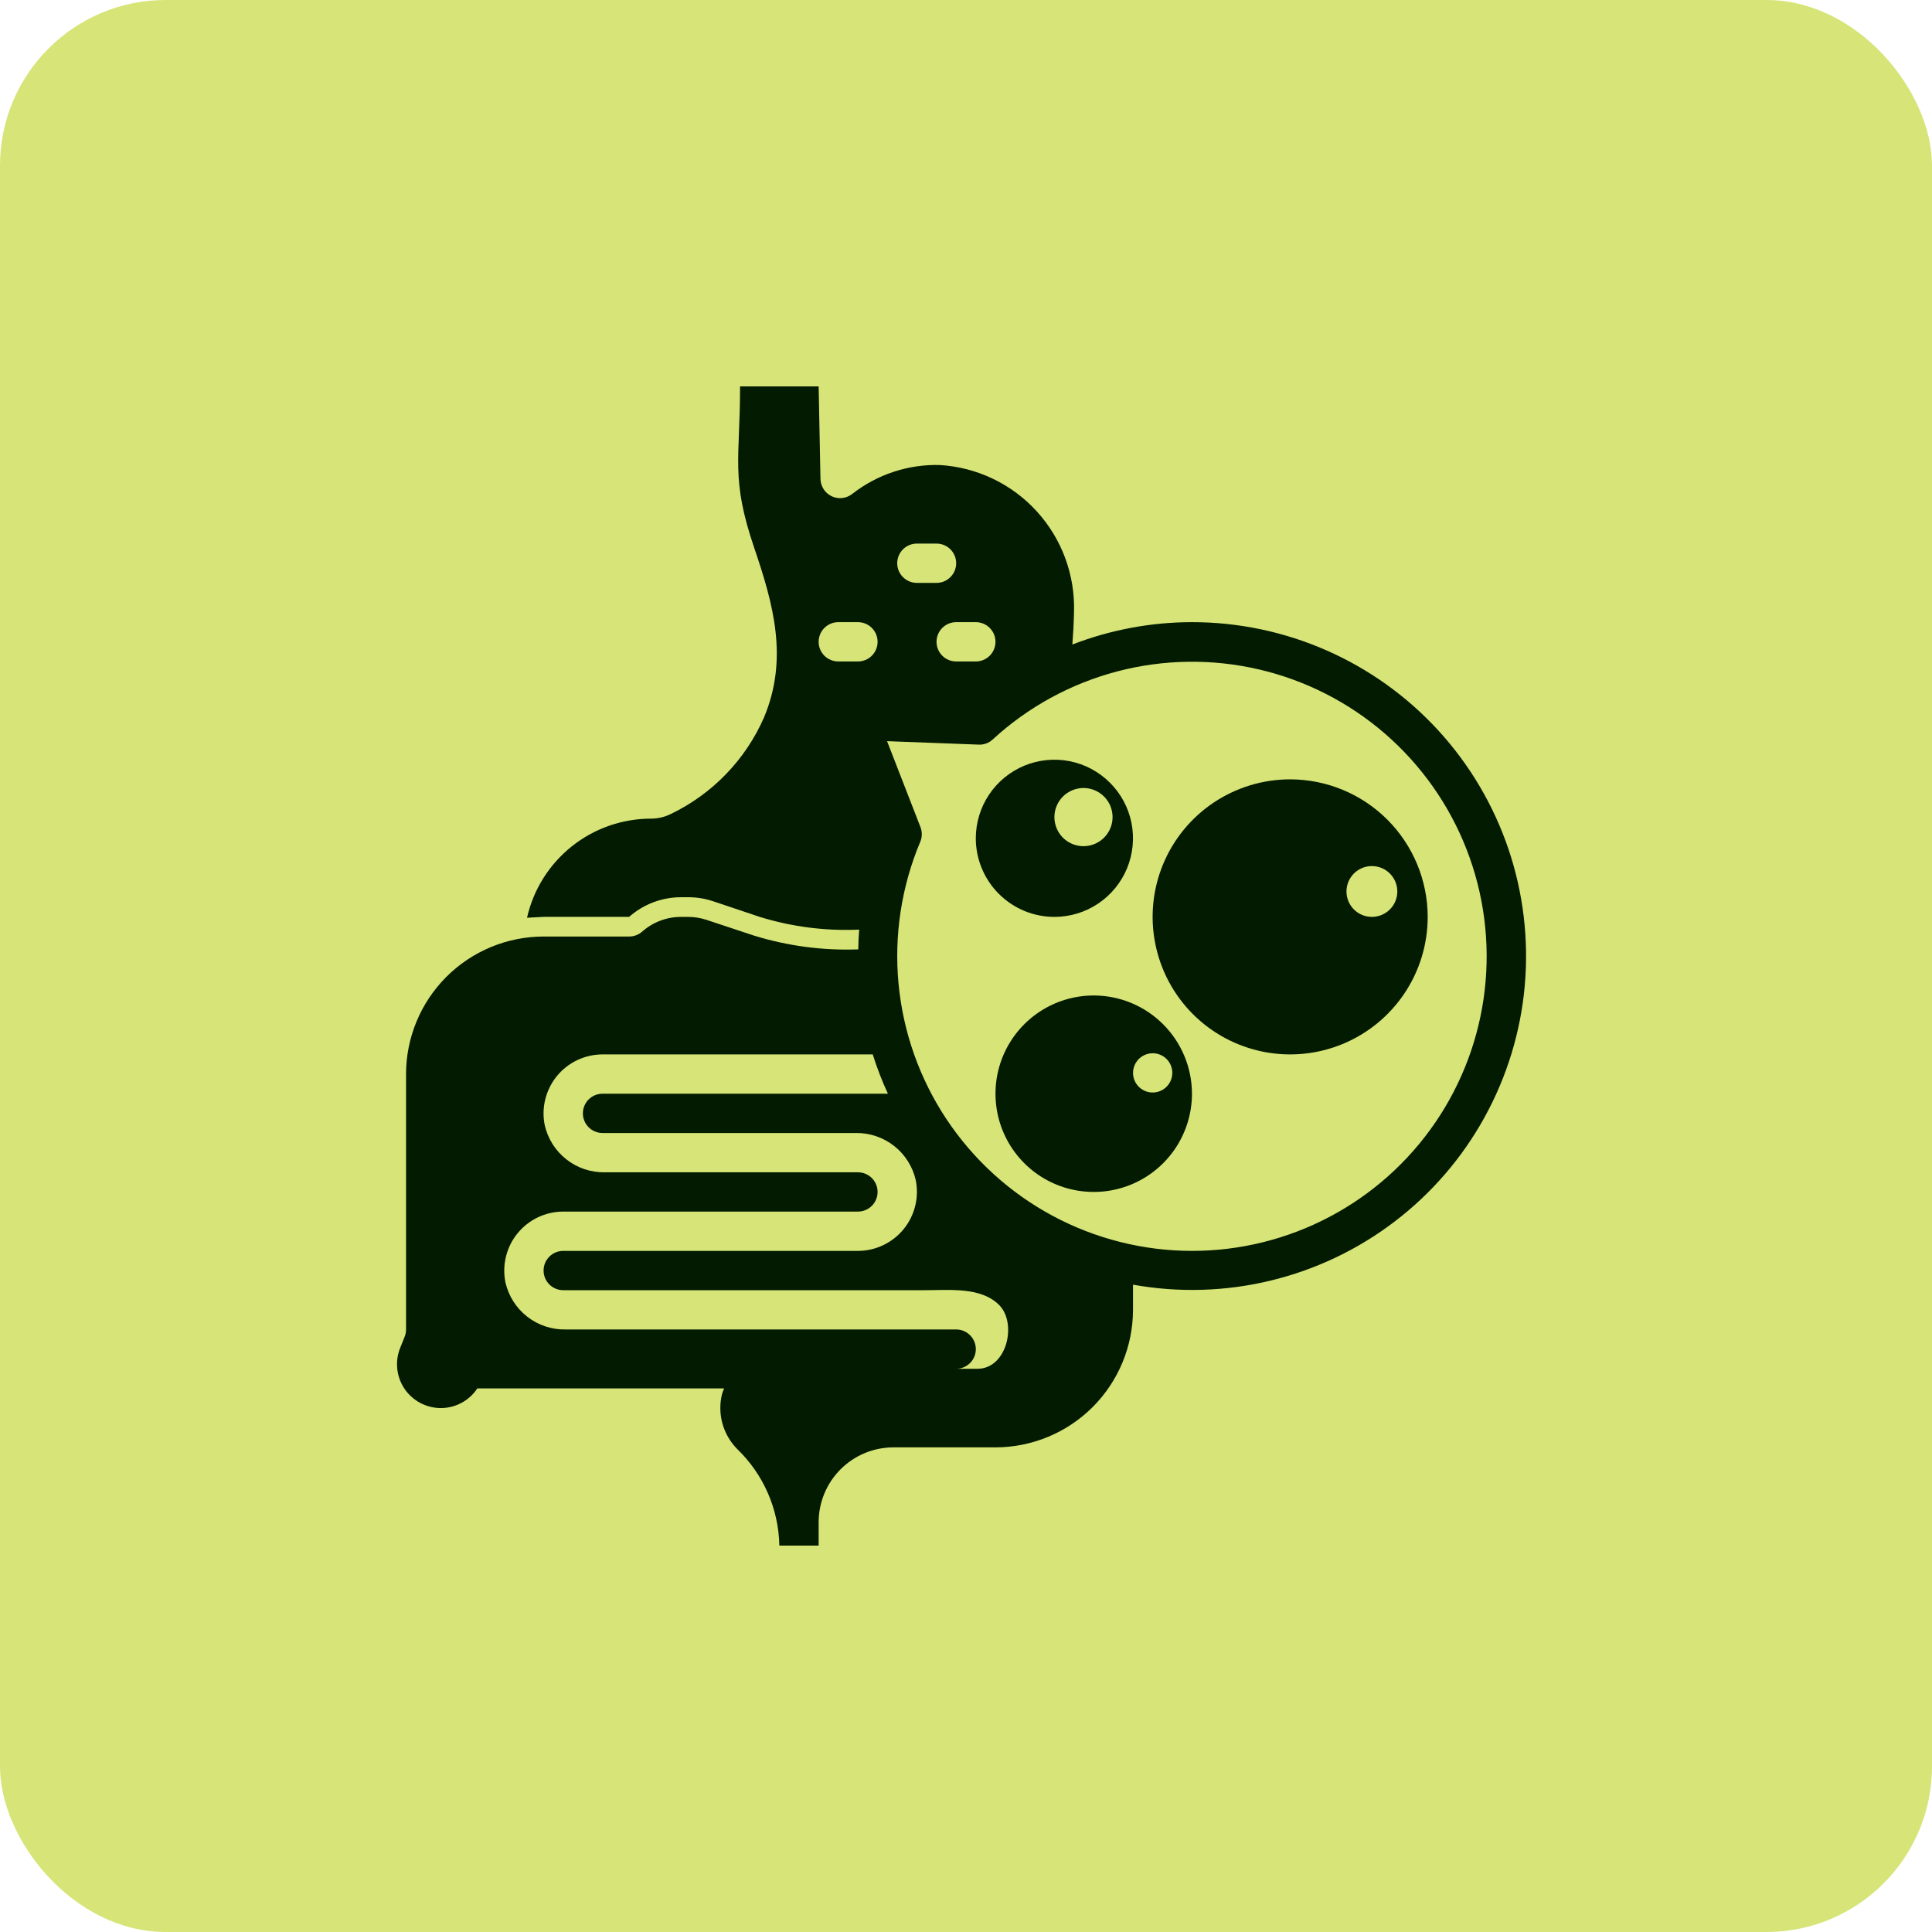 <svg xmlns="http://www.w3.org/2000/svg" fill="none" viewBox="0 0 70 70" height="70" width="70">
<rect fill="#D7E478" rx="6" height="70" width="70"></rect>
<g clip-path="url(#clip0_4327_2605)">
<path fill="#031B00" d="M43.186 22.542C41.705 22.543 40.236 22.818 38.854 23.352C38.884 22.96 38.905 22.569 38.913 22.188C38.958 20.838 38.474 19.525 37.564 18.527C36.654 17.529 35.391 16.927 34.042 16.848C32.9 16.82 31.783 17.19 30.882 17.893C30.778 17.976 30.653 18.028 30.521 18.044C30.389 18.059 30.256 18.037 30.135 17.981C30.015 17.924 29.913 17.835 29.841 17.724C29.769 17.612 29.729 17.483 29.727 17.35L29.661 14H26.814C26.814 16.645 26.469 17.326 27.328 19.853C28.025 21.904 28.574 23.869 27.678 26.003C27.006 27.531 25.81 28.768 24.306 29.492C24.082 29.603 23.837 29.661 23.587 29.661C22.542 29.661 21.528 30.017 20.712 30.669C19.895 31.322 19.325 32.232 19.095 33.252L19.695 33.22H22.794C23.314 32.761 23.984 32.508 24.678 32.508H24.928C25.234 32.507 25.538 32.555 25.828 32.651L27.525 33.22C28.691 33.581 29.91 33.737 31.129 33.682C31.11 33.919 31.101 34.158 31.096 34.398C29.819 34.445 28.544 34.276 27.323 33.9L25.603 33.33C25.387 33.258 25.162 33.221 24.934 33.221H24.674C24.155 33.221 23.655 33.411 23.267 33.754C23.137 33.869 22.969 33.932 22.795 33.932H19.695C18.374 33.934 17.107 34.459 16.173 35.393C15.239 36.328 14.713 37.594 14.712 38.915V48.169C14.712 48.26 14.694 48.35 14.661 48.434L14.498 48.84C14.402 49.081 14.366 49.342 14.394 49.6C14.422 49.858 14.512 50.105 14.658 50.32C14.803 50.535 14.999 50.71 15.228 50.832C15.458 50.953 15.713 51.017 15.973 51.017C16.235 51.017 16.492 50.952 16.723 50.827C16.954 50.703 17.15 50.524 17.294 50.305H26.236C26.207 50.37 26.182 50.438 26.161 50.506C26.074 50.858 26.079 51.227 26.175 51.577C26.272 51.926 26.457 52.246 26.712 52.503C27.661 53.418 28.209 54.67 28.237 55.987C28.238 55.991 28.238 55.996 28.237 56H29.661V55.15C29.662 54.432 29.948 53.743 30.456 53.235C30.963 52.727 31.652 52.442 32.37 52.441H36.068C37.389 52.439 38.655 51.914 39.59 50.98C40.524 50.045 41.049 48.779 41.051 47.458V46.546C42.704 46.843 44.401 46.794 46.034 46.399C47.667 46.005 49.199 45.275 50.535 44.256C51.87 43.237 52.978 41.951 53.789 40.48C54.6 39.009 55.096 37.385 55.245 35.712C55.393 34.039 55.192 32.353 54.654 30.762C54.115 29.171 53.251 27.709 52.117 26.47C50.983 25.232 49.603 24.242 48.065 23.566C46.528 22.89 44.866 22.541 43.186 22.542ZM36.068 23.254C36.068 23.443 35.993 23.624 35.859 23.758C35.726 23.891 35.545 23.966 35.356 23.966H34.644C34.455 23.966 34.274 23.891 34.141 23.758C34.007 23.624 33.932 23.443 33.932 23.254C33.932 23.065 34.007 22.884 34.141 22.751C34.274 22.617 34.455 22.542 34.644 22.542H35.356C35.545 22.542 35.726 22.617 35.859 22.751C35.993 22.884 36.068 23.065 36.068 23.254ZM33.22 19.695H33.932C34.121 19.695 34.302 19.77 34.435 19.903C34.569 20.037 34.644 20.218 34.644 20.407C34.644 20.596 34.569 20.777 34.435 20.91C34.302 21.044 34.121 21.119 33.932 21.119H33.22C33.032 21.119 32.85 21.044 32.717 20.91C32.583 20.777 32.508 20.596 32.508 20.407C32.508 20.218 32.583 20.037 32.717 19.903C32.85 19.77 33.032 19.695 33.22 19.695ZM31.085 23.966H30.373C30.184 23.966 30.003 23.891 29.869 23.758C29.736 23.624 29.661 23.443 29.661 23.254C29.661 23.065 29.736 22.884 29.869 22.751C30.003 22.617 30.184 22.542 30.373 22.542H31.085C31.273 22.542 31.455 22.617 31.588 22.751C31.722 22.884 31.797 23.065 31.797 23.254C31.797 23.443 31.722 23.624 31.588 23.758C31.455 23.891 31.273 23.966 31.085 23.966ZM35.451 49.593H35.356H34.644C34.833 49.593 35.014 49.518 35.147 49.385C35.281 49.251 35.356 49.07 35.356 48.881C35.356 48.693 35.281 48.511 35.147 48.378C35.014 48.245 34.833 48.169 34.644 48.169H20.491C19.987 48.178 19.495 48.014 19.098 47.702C18.701 47.391 18.424 46.953 18.312 46.461C18.25 46.151 18.257 45.83 18.333 45.523C18.409 45.216 18.552 44.929 18.753 44.684C18.953 44.439 19.206 44.241 19.491 44.105C19.777 43.969 20.09 43.899 20.407 43.898H31.085C31.273 43.898 31.455 43.823 31.588 43.69C31.722 43.556 31.797 43.375 31.797 43.186C31.797 42.998 31.722 42.817 31.588 42.683C31.455 42.55 31.273 42.475 31.085 42.475H21.915C21.41 42.484 20.918 42.319 20.522 42.007C20.125 41.696 19.848 41.258 19.736 40.766C19.674 40.456 19.68 40.135 19.757 39.828C19.833 39.521 19.976 39.234 20.177 38.989C20.377 38.744 20.629 38.546 20.915 38.41C21.201 38.274 21.514 38.204 21.831 38.203H31.621C31.773 38.689 31.957 39.165 32.171 39.627H21.831C21.642 39.627 21.461 39.702 21.327 39.836C21.194 39.969 21.119 40.15 21.119 40.339C21.119 40.528 21.194 40.709 21.327 40.842C21.461 40.976 21.642 41.051 21.831 41.051H31.001C31.505 41.042 31.997 41.207 32.394 41.518C32.79 41.829 33.068 42.267 33.179 42.759C33.242 43.07 33.235 43.39 33.158 43.697C33.082 44.005 32.939 44.291 32.739 44.536C32.538 44.782 32.286 44.979 32 45.115C31.714 45.251 31.401 45.322 31.085 45.322H20.407C20.218 45.322 20.037 45.397 19.903 45.531C19.77 45.664 19.695 45.845 19.695 46.034C19.695 46.223 19.77 46.404 19.903 46.537C20.037 46.671 20.218 46.746 20.407 46.746H33.513C34.418 46.746 35.559 46.62 36.214 47.297C36.842 47.948 36.495 49.554 35.451 49.593ZM43.186 45.322C41.425 45.321 39.692 44.885 38.14 44.052C36.589 43.22 35.267 42.016 34.293 40.55C33.318 39.083 32.722 37.398 32.556 35.645C32.39 33.892 32.66 32.125 33.342 30.501C33.414 30.331 33.417 30.139 33.35 29.967L32.14 26.854L35.461 26.979C35.553 26.983 35.646 26.969 35.734 26.937C35.821 26.904 35.901 26.855 35.969 26.791C37.247 25.616 38.793 24.771 40.472 24.328C42.151 23.886 43.913 23.86 45.604 24.252C47.296 24.645 48.866 25.444 50.179 26.581C51.491 27.718 52.507 29.157 53.137 30.775C53.767 32.393 53.993 34.141 53.795 35.866C53.597 37.591 52.981 39.242 52.001 40.675C51.02 42.108 49.705 43.281 48.169 44.09C46.633 44.9 44.923 45.323 43.186 45.322Z"></path>
<path fill="#031B00" d="M38.203 33.221C38.766 33.221 39.317 33.054 39.785 32.741C40.253 32.428 40.618 31.983 40.834 31.463C41.049 30.942 41.105 30.37 40.996 29.818C40.886 29.265 40.615 28.758 40.216 28.36C39.818 27.961 39.311 27.69 38.758 27.58C38.206 27.471 37.634 27.527 37.113 27.742C36.593 27.958 36.148 28.323 35.835 28.791C35.523 29.259 35.355 29.81 35.355 30.373C35.355 31.128 35.656 31.852 36.19 32.386C36.724 32.921 37.448 33.221 38.203 33.221ZM39.256 28.551C39.464 28.551 39.668 28.613 39.841 28.729C40.015 28.844 40.15 29.009 40.23 29.201C40.309 29.394 40.331 29.606 40.29 29.81C40.249 30.015 40.149 30.202 40.002 30.35C39.854 30.497 39.667 30.598 39.462 30.638C39.258 30.679 39.046 30.658 38.853 30.578C38.661 30.499 38.496 30.364 38.38 30.19C38.265 30.017 38.203 29.813 38.203 29.605C38.203 29.326 38.314 29.058 38.511 28.86C38.709 28.663 38.977 28.552 39.256 28.551Z"></path>
<path fill="#031B00" d="M39.628 36.068C38.924 36.068 38.236 36.277 37.65 36.668C37.065 37.059 36.609 37.615 36.339 38.265C36.07 38.916 35.999 39.631 36.137 40.322C36.274 41.012 36.613 41.646 37.111 42.144C37.609 42.642 38.243 42.981 38.933 43.118C39.624 43.255 40.339 43.185 40.99 42.916C41.64 42.646 42.196 42.19 42.587 41.605C42.978 41.019 43.187 40.331 43.187 39.627C43.186 38.684 42.81 37.779 42.143 37.112C41.476 36.444 40.571 36.069 39.628 36.068ZM42.475 38.873C42.475 39.013 42.433 39.151 42.355 39.268C42.277 39.385 42.166 39.476 42.036 39.53C41.906 39.584 41.763 39.598 41.624 39.571C41.486 39.543 41.359 39.475 41.26 39.376C41.16 39.276 41.093 39.15 41.065 39.011C41.038 38.873 41.052 38.73 41.106 38.6C41.16 38.47 41.251 38.359 41.368 38.281C41.485 38.203 41.623 38.161 41.763 38.161C41.952 38.161 42.133 38.236 42.267 38.369C42.4 38.503 42.475 38.684 42.475 38.873Z"></path>
<path fill="#031B00" d="M46.745 28.237C45.759 28.237 44.796 28.53 43.976 29.077C43.157 29.625 42.518 30.403 42.141 31.313C41.764 32.224 41.665 33.226 41.858 34.193C42.05 35.159 42.524 36.047 43.221 36.744C43.918 37.441 44.806 37.915 45.773 38.108C46.739 38.3 47.741 38.201 48.652 37.824C49.562 37.447 50.34 36.808 50.888 35.989C51.436 35.169 51.728 34.206 51.728 33.22C51.726 31.899 51.201 30.633 50.267 29.698C49.333 28.764 48.066 28.239 46.745 28.237ZM50.627 32.299C50.627 32.481 50.573 32.659 50.472 32.811C50.371 32.962 50.227 33.08 50.059 33.15C49.891 33.22 49.705 33.238 49.527 33.203C49.348 33.167 49.184 33.08 49.055 32.951C48.926 32.822 48.839 32.658 48.803 32.479C48.768 32.301 48.786 32.116 48.856 31.947C48.926 31.779 49.044 31.635 49.195 31.534C49.347 31.433 49.525 31.379 49.707 31.38C49.951 31.38 50.185 31.476 50.357 31.649C50.53 31.821 50.627 32.055 50.627 32.299Z"></path>
</g>
<defs>
<clipPath id="clip0_4327_2605">
<rect transform="translate(14 14)" fill="white" height="42" width="42"></rect>
</clipPath>
</defs>
</svg>
